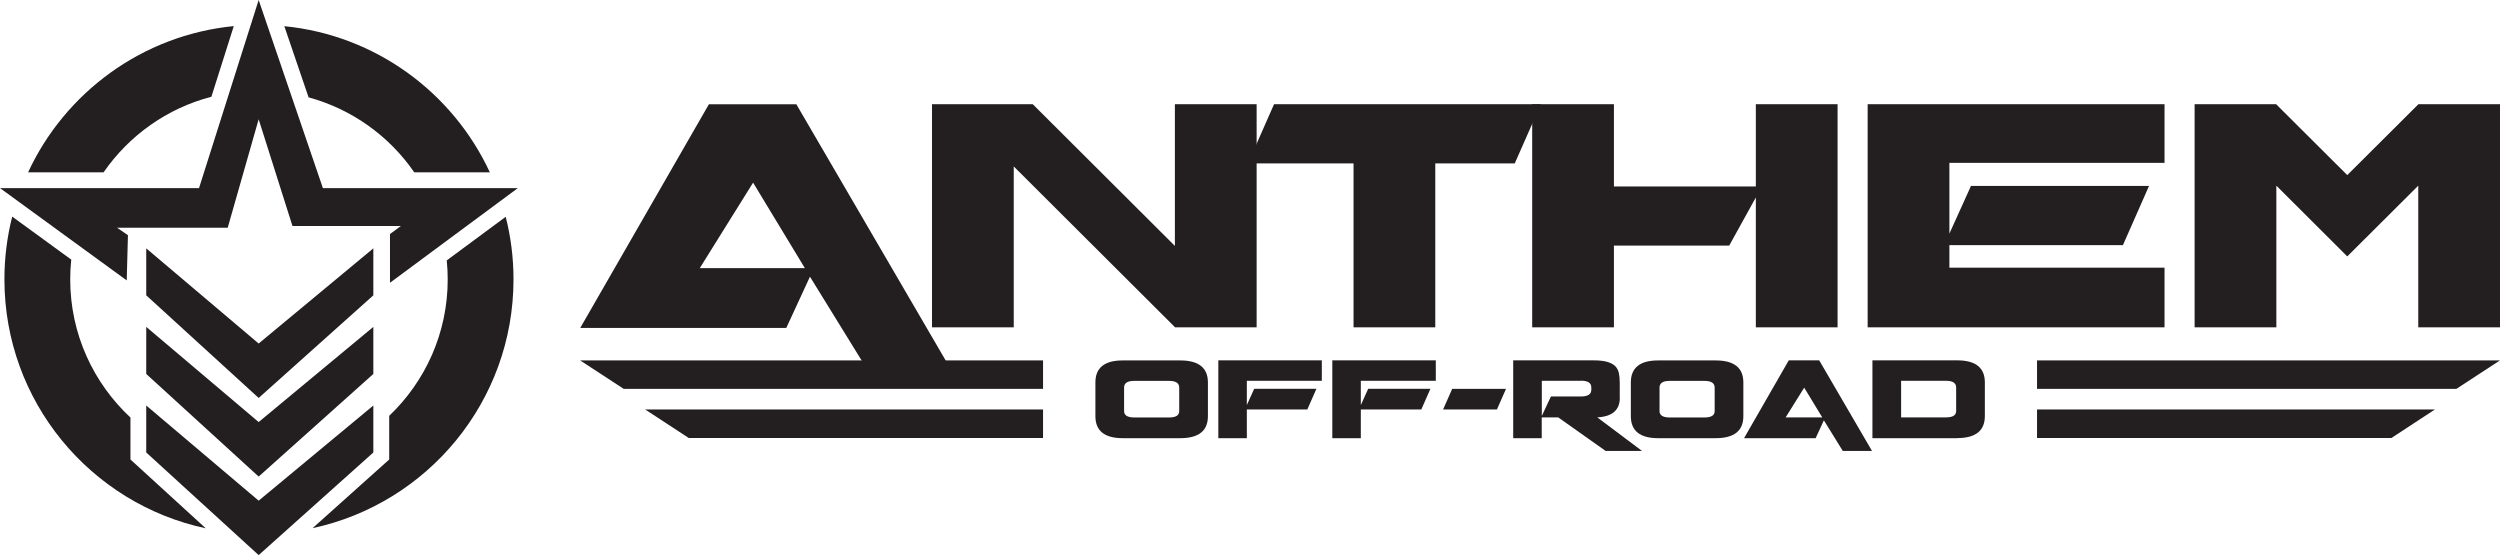 <?xml version="1.0" encoding="UTF-8"?><svg id="Layer_1" xmlns="http://www.w3.org/2000/svg" viewBox="0 0 288.41 64.04"><g><polygon points="43.07 28.65 29.84 39.63 16.87 28.65 16.87 34.07 29.84 45.91 43.07 34.07 43.07 28.65" style="fill:#231f20;"/><polygon points="16.87 37.71 16.87 43.14 29.84 54.98 43.07 43.14 43.07 37.71 29.84 48.69 16.87 37.71" style="fill:#231f20;"/><polygon points="43.07 46.78 29.84 57.76 16.87 46.78 16.87 52.2 29.84 64.04 43.07 52.2 43.07 46.78" style="fill:#231f20;"/><polygon points="14.76 27.13 13.5 26.27 26.27 26.27 29.84 13.76 33.74 26.07 46.25 26.07 44.99 27 44.99 32.62 59.74 21.7 37.25 21.7 29.84 0 22.96 21.7 0 21.7 14.62 32.35 14.76 27.13" style="fill:#231f20;"/><path d="m15.05,48.17c-4.27-3.98-6.95-9.64-6.95-15.94,0-.77.04-1.53.12-2.28l-6.81-4.96c-.59,2.32-.9,4.74-.9,7.24,0,14.11,9.96,25.89,23.23,28.72l-8.69-7.94v-4.84Z" style="fill:#231f20;"/><path d="m51.54,30.05c.07.72.11,1.45.11,2.18,0,6.19-2.59,11.78-6.75,15.74v5.04l-8.84,7.92c13.25-2.84,23.18-14.61,23.18-28.7,0-2.49-.31-4.91-.9-7.22l-6.8,5.03Z" style="fill:#231f20;"/><path d="m24.39,11.15l2.58-8.14C16.42,4.05,7.51,10.67,3.24,19.88h8.71c2.93-4.24,7.32-7.39,12.44-8.72Z" style="fill:#231f20;"/><path d="m47.8,19.88h8.71c-4.27-9.2-13.17-15.82-23.71-16.86l2.8,8.21c5.02,1.37,9.32,4.48,12.19,8.65Z" style="fill:#231f20;"/></g><g><path d="m129.52,41.58h6.64c2.12,0,3.19.85,3.19,2.54v3.89c0,1.69-1.06,2.54-3.19,2.54h-6.64c-2.1,0-3.15-.85-3.15-2.54v-3.89c0-1.69,1.05-2.54,3.15-2.54Zm.16,3.13v2.72c0,.48.39.73,1.17.73h4.02c.78,0,1.17-.24,1.17-.73v-2.72c0-.51-.39-.77-1.17-.77h-4.02c-.78,0-1.17.25-1.17.77Z" style="fill:#231f20;"/><path d="m150.82,47.24h-6.98v3.31h-3.29v-8.98h11.94v2.36h-8.65v2.8l.85-1.88h7.18l-1.05,2.38Z" style="fill:#231f20;"/><path d="m163.97,47.24h-6.98v3.31h-3.29v-8.98h11.94v2.36h-8.65v2.8l.85-1.88h7.18l-1.05,2.38Z" style="fill:#231f20;"/><path d="m172.69,47.24h-6.21l1.05-2.38h6.21l-1.05,2.38Z" style="fill:#231f20;"/><path d="m186.87,45.89c0,1.41-.87,2.17-2.6,2.26l5.16,3.87h-4.2l-5.47-3.87h-1.9v2.4h-3.29v-8.98h9.22c.64,0,1.17.05,1.57.16.4.11.72.27.94.47.22.21.37.47.45.8.07.32.11.69.11,1.11v1.78Zm-4.48-1.96h-4.52v4.05l1.05-2.24h3.47c.79,0,1.19-.26,1.19-.77v-.28c0-.51-.4-.77-1.19-.77Z" style="fill:#231f20;"/><path d="m191.29,41.58h6.64c2.12,0,3.19.85,3.19,2.54v3.89c0,1.69-1.06,2.54-3.19,2.54h-6.64c-2.1,0-3.15-.85-3.15-2.54v-3.89c0-1.69,1.05-2.54,3.15-2.54Zm.16,3.13v2.72c0,.48.39.73,1.17.73h4.02c.78,0,1.17-.24,1.17-.73v-2.72c0-.51-.39-.77-1.17-.77h-4.02c-.78,0-1.17.25-1.17.77Z" style="fill:#231f20;"/><path d="m209.47,50.55h-8.27l5.16-8.98h3.51l6.09,10.45h-3.37l-2.18-3.53-.95,2.06Zm-1.33-5.83l-2.14,3.43h4.22l-2.08-3.43Z" style="fill:#231f20;"/><path d="m225.79,50.55h-9.78v-8.98h9.78c2.12,0,3.19.85,3.19,2.54v3.89c0,1.69-1.06,2.54-3.19,2.54Zm-1.29-6.62h-5.18v4.22h5.18c.78,0,1.17-.24,1.17-.73v-2.72c0-.51-.39-.77-1.17-.77Z" style="fill:#231f20;"/><path d="m90.71,37.83h-23.77l14.84-25.8h10.09l17.51,30.04h-9.68l-6.26-10.15-2.73,5.91Zm-3.83-16.76l-6.15,9.86h12.12l-5.97-9.86Z" style="fill:#231f20;"/><polygon points="144.97 12.02 135.54 12.02 135.54 21.51 135.54 22.78 135.54 28.37 119.14 12.02 116.95 12.02 109.74 12.02 107.52 12.02 107.52 37.76 116.95 37.76 116.95 28.33 116.95 21.51 116.95 19.2 135.54 37.74 135.54 37.76 135.57 37.76 135.57 37.76 144.97 37.76 144.97 37.76 144.97 37.76 144.97 12.02" style="fill:#231f20;"/><path d="m211.99,37.76h-9.43v-14.98l-3.07,5.55h-13.3v9.43h-9.43V12.02h9.43v9.49h16.37v-9.49h9.43v25.74Z" style="fill:#231f20;"/><path d="m244.91,28.28h-20.02v2.6h24.82v6.88h-34.25V12.02h34.25v6.77h-24.82v8.16l2.49-5.5h20.54l-3.01,6.83Z" style="fill:#231f20;"/><polygon points="177.76 12.02 146.98 12.02 143.97 18.85 156.15 18.85 156.15 21.57 156.15 22.84 156.15 37.76 165.58 37.76 165.58 18.85 174.75 18.85 177.76 12.02" style="fill:#231f20;"/><polygon points="288.4 12.02 279 12.02 278.98 12.02 278.98 12.04 270.79 20.2 262.61 12.05 262.61 12.02 262.58 12.02 253.18 12.02 253.18 37.76 262.61 37.76 262.61 28.33 262.61 21.51 262.61 21.42 270.79 29.58 270.79 29.58 270.79 29.58 278.98 21.42 278.98 21.51 278.98 22.78 278.98 37.76 288.41 37.76 288.41 12.02 288.4 12.02" style="fill:#231f20;"/><polygon points="283.38 44.86 235 44.86 235 41.58 288.4 41.58 283.38 44.86" style="fill:#231f20;"/><polygon points="275.88 50.53 235 50.53 235 47.24 280.9 47.24 275.88 50.53" style="fill:#231f20;"/><polygon points="71.95 44.86 120.33 44.86 120.33 41.58 66.93 41.58 71.95 44.86" style="fill:#231f20;"/><polygon points="79.46 50.53 120.33 50.53 120.33 47.24 74.43 47.24 79.46 50.53" style="fill:#231f20;"/></g></svg>